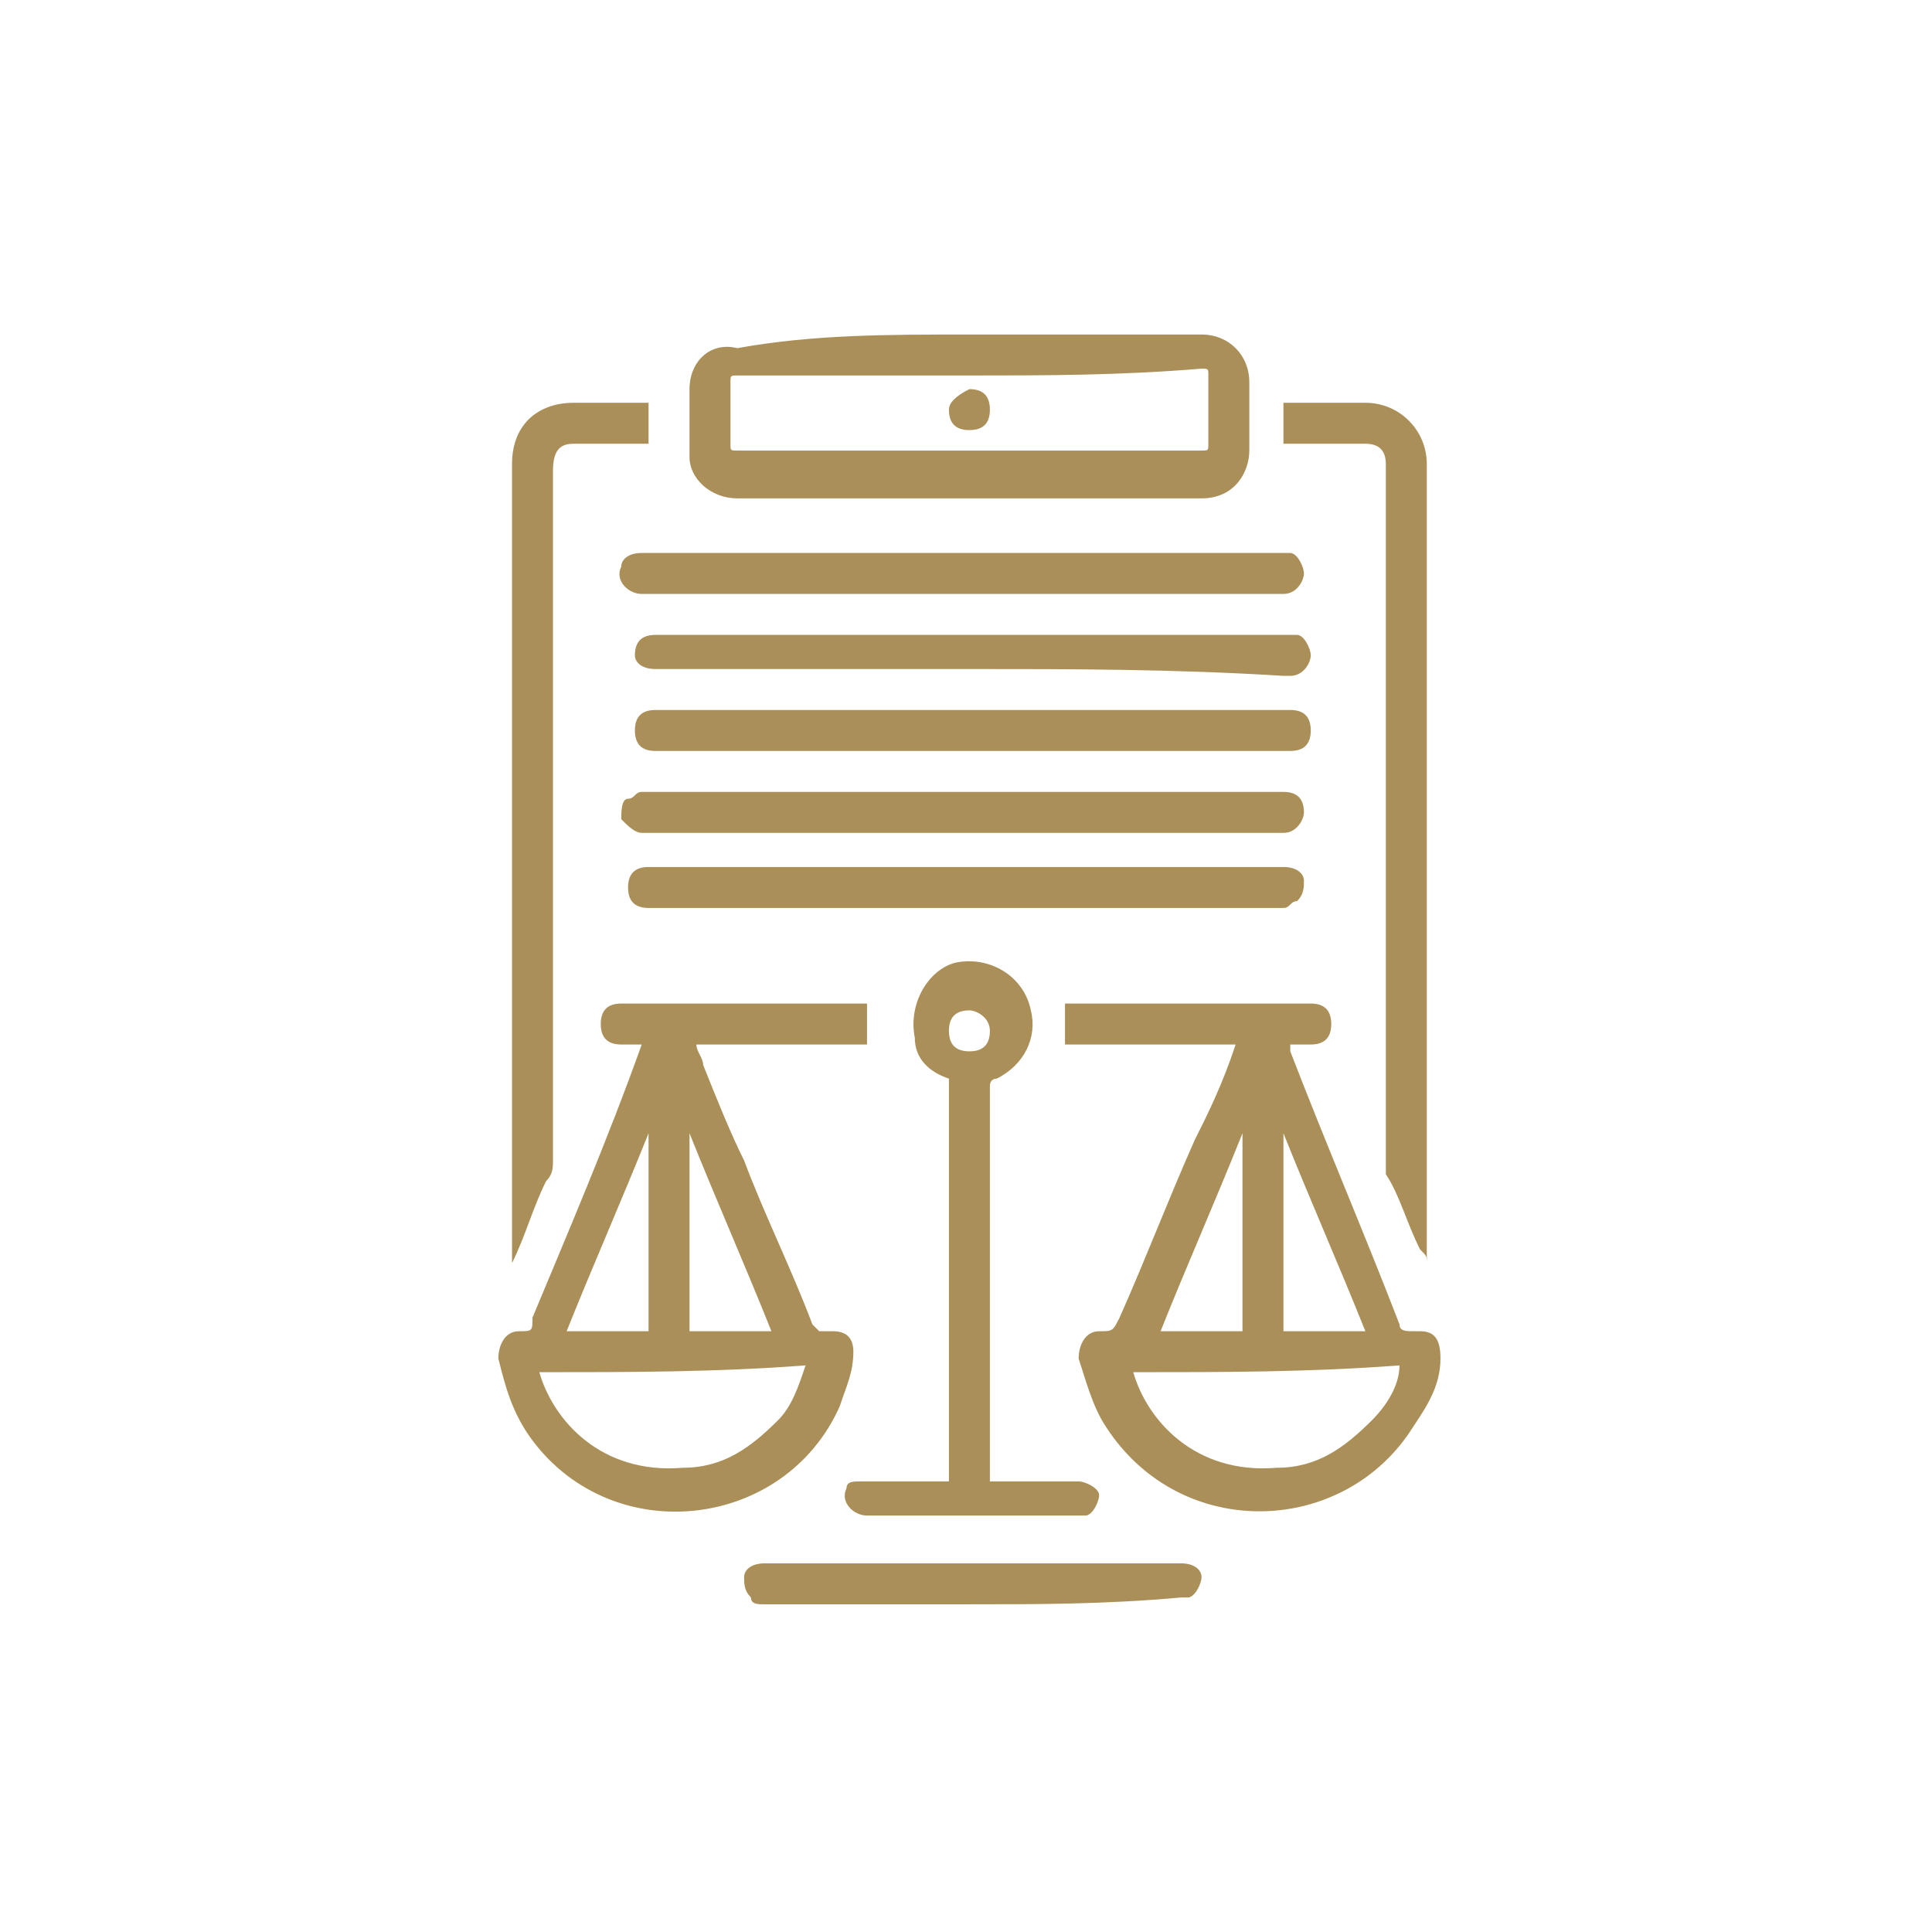 <?xml version="1.0" encoding="utf-8"?>
<!-- Generator: Adobe Illustrator 28.3.0, SVG Export Plug-In . SVG Version: 6.00 Build 0)  -->
<svg version="1.1" id="Layer_1" xmlns="http://www.w3.org/2000/svg" xmlns:xlink="http://www.w3.org/1999/xlink" x="0px" y="0px"
	 viewBox="0 0 28.3 28.3" style="enable-background:new 0 0 28.3 28.3;" xml:space="preserve">
<style type="text/css">
	.st0{fill:#AA8F58;}
	.st1{fill:#AA8F58;stroke:#AA8F58;stroke-width:0.325;stroke-miterlimit:10;}
</style>
<g>
	<g>
		<g>
			<path class="st0" d="M18.1,15.3c-0.9,0-1.7,0-2.5,0c0-0.2,0-0.4,0-0.6c0,0,0,0,0.1,0c1.2,0,2.4,0,3.5,0c0.2,0,0.3,0.1,0.3,0.3
				c0,0.2-0.1,0.3-0.3,0.3c-0.1,0-0.2,0-0.3,0c0,0,0,0.1,0,0.1c0.5,1.3,1.1,2.7,1.6,4c0,0.1,0.1,0.1,0.2,0.1c0,0,0,0,0.1,0
				c0.2,0,0.3,0.1,0.3,0.4c0,0.4-0.2,0.7-0.4,1c-1,1.6-3.4,1.7-4.5,0c-0.2-0.3-0.3-0.7-0.4-1c0-0.2,0.1-0.4,0.3-0.4
				c0.2,0,0.2,0,0.3-0.2c0.4-0.9,0.7-1.7,1.1-2.6C17.7,16.3,17.9,15.9,18.1,15.3C18.1,15.4,18.1,15.4,18.1,15.3z M16.6,20.1
				c0.2,0.7,0.9,1.5,2.1,1.4c0.6,0,1-0.3,1.4-0.7c0.2-0.2,0.4-0.5,0.4-0.8C19.2,20.1,17.9,20.1,16.6,20.1z M18.2,19.5
				c0-1,0-1.9,0-2.9c0,0,0,0,0,0c-0.4,1-0.8,1.9-1.2,2.9C17.5,19.5,17.8,19.5,18.2,19.5z M20,19.5c-0.4-1-0.8-1.9-1.2-2.9
				c0,0,0,0,0,0c0,1,0,1.9,0,2.9C19.2,19.5,19.6,19.5,20,19.5z"/>
			<path class="st0" d="M9.4,15.3c-0.1,0-0.2,0-0.3,0c-0.2,0-0.3-0.1-0.3-0.3c0-0.2,0.1-0.3,0.3-0.3c1.2,0,2.4,0,3.6,0c0,0,0,0,0,0
				c0,0.2,0,0.4,0,0.6c-0.8,0-1.7,0-2.5,0c0,0.1,0.1,0.2,0.1,0.3c0.2,0.5,0.4,1,0.6,1.4c0.3,0.8,0.7,1.6,1,2.4c0,0,0.1,0.1,0.1,0.1
				c0,0,0.1,0,0.2,0c0.2,0,0.3,0.1,0.3,0.3c0,0.3-0.1,0.5-0.2,0.8c-0.8,1.8-3.3,2.1-4.5,0.5c-0.3-0.4-0.4-0.8-0.5-1.2
				c0-0.2,0.1-0.4,0.3-0.4c0.2,0,0.2,0,0.2-0.2C8.3,18.1,8.9,16.7,9.4,15.3C9.4,15.4,9.4,15.4,9.4,15.3z M7.9,20.1
				c0.2,0.7,0.9,1.5,2.1,1.4c0.6,0,1-0.3,1.4-0.7c0.2-0.2,0.3-0.5,0.4-0.8C10.5,20.1,9.2,20.1,7.9,20.1z M9.5,19.5c0-1,0-1.9,0-2.9
				c0,0,0,0,0,0c-0.4,1-0.8,1.9-1.2,2.9C8.7,19.5,9.1,19.5,9.5,19.5z M11.3,19.5c-0.4-1-0.8-1.9-1.2-2.9c0,0,0,0,0,0
				c0,1,0,1.9,0,2.9C10.5,19.5,10.9,19.5,11.3,19.5z"/>
			<path class="st0" d="M14.2,4.9c1.1,0,2.3,0,3.4,0c0.4,0,0.7,0.3,0.7,0.7c0,0.3,0,0.7,0,1c0,0.3-0.2,0.7-0.7,0.7
				c-2.3,0-4.5,0-6.8,0c-0.4,0-0.7-0.3-0.7-0.6c0-0.3,0-0.7,0-1c0-0.4,0.3-0.7,0.7-0.6C11.9,4.9,13,4.9,14.2,4.9
				C14.2,4.9,14.2,4.9,14.2,4.9z M14.2,5.5c-1.1,0-2.2,0-3.4,0c-0.1,0-0.1,0-0.1,0.1c0,0.3,0,0.6,0,0.9c0,0.1,0,0.1,0.1,0.1
				c0.5,0,0.9,0,1.4,0c1.8,0,3.6,0,5.4,0c0.1,0,0.1,0,0.1-0.1c0-0.3,0-0.6,0-1c0-0.1,0-0.1-0.1-0.1C16.4,5.5,15.3,5.5,14.2,5.5z"/>
			<path class="st0" d="M18.8,6.5c0-0.2,0-0.4,0-0.6c0,0,0.1,0,0.1,0c0.4,0,0.7,0,1.1,0c0.5,0,0.9,0.4,0.9,0.9c0,1.2,0,2.4,0,3.6
				c0,1.9,0,3.8,0,5.6c0,0.8,0,1.6,0,2.5c0-0.1,0-0.1-0.1-0.2c-0.2-0.4-0.3-0.8-0.5-1.1c0,0,0-0.1,0-0.1c0-2,0-3.9,0-5.9
				c0-1.5,0-2.9,0-4.4c0-0.2-0.1-0.3-0.3-0.3c-0.3,0-0.7,0-1,0C18.9,6.5,18.9,6.5,18.8,6.5z"/>
			<path class="st0" d="M9.5,5.9c0,0.2,0,0.4,0,0.6c0,0-0.1,0-0.1,0c-0.3,0-0.7,0-1,0c-0.2,0-0.3,0.1-0.3,0.4c0,1.4,0,2.7,0,4.1
				c0,2,0,4,0,6c0,0.1,0,0.2-0.1,0.3c-0.2,0.4-0.3,0.8-0.5,1.2c0,0,0,0,0,0c0,0,0-0.1,0-0.1c0-2.6,0-5.2,0-7.8c0-1.3,0-2.5,0-3.8
				c0-0.6,0.4-0.9,0.9-0.9C8.8,5.9,9.1,5.9,9.5,5.9z"/>
			<path class="st0" d="M14.5,21.7c0,0,0.1,0,0.1,0c0.4,0,0.8,0,1.2,0c0.1,0,0.3,0.1,0.3,0.2c0,0.1-0.1,0.3-0.2,0.3c0,0-0.1,0-0.1,0
				c-1,0-2.1,0-3.1,0c-0.2,0-0.4-0.2-0.3-0.4c0-0.1,0.1-0.1,0.2-0.1c0.4,0,0.8,0,1.2,0c0,0,0.1,0,0.1,0c0-2,0-3.9,0-5.9
				c-0.3-0.1-0.5-0.3-0.5-0.6c-0.1-0.5,0.2-1,0.6-1.1c0.5-0.1,1,0.2,1.1,0.7c0.1,0.4-0.1,0.8-0.5,1c-0.1,0-0.1,0.1-0.1,0.1
				c0,1.2,0,2.4,0,3.5c0,0.7,0,1.4,0,2.1C14.5,21.7,14.5,21.7,14.5,21.7z M14.2,14.8c-0.2,0-0.3,0.1-0.3,0.3c0,0.2,0.1,0.3,0.3,0.3
				c0.2,0,0.3-0.1,0.3-0.3C14.5,14.9,14.3,14.8,14.2,14.8z"/>
			<path class="st0" d="M14.2,9.8c-1.5,0-3.1,0-4.6,0c-0.2,0-0.3-0.1-0.3-0.2c0-0.2,0.1-0.3,0.3-0.3c0.6,0,1.1,0,1.7,0
				c1,0,1.9,0,2.9,0c1.6,0,3.1,0,4.7,0c0,0,0.1,0,0.1,0c0.1,0,0.2,0.2,0.2,0.3c0,0.1-0.1,0.3-0.3,0.3c0,0-0.1,0-0.1,0
				C17.2,9.8,15.7,9.8,14.2,9.8z"/>
			<path class="st0" d="M14.2,11c-0.6,0-1.2,0-1.8,0c-0.9,0-1.9,0-2.8,0c-0.2,0-0.3-0.1-0.3-0.3c0-0.2,0.1-0.3,0.3-0.3
				c1.1,0,2.2,0,3.3,0c0.1,0,0.1,0,0.2,0c1.7,0,3.4,0,5.2,0c0.2,0,0.4,0,0.6,0c0.2,0,0.3,0.1,0.3,0.3c0,0.2-0.1,0.3-0.3,0.3
				c-1.3,0-2.5,0-3.8,0C14.7,11,14.4,11,14.2,11C14.2,11,14.2,11,14.2,11z"/>
			<path class="st0" d="M14.2,11.6c0.7,0,1.3,0,2,0c0.9,0,1.7,0,2.6,0c0.2,0,0.3,0.1,0.3,0.3c0,0.1-0.1,0.3-0.3,0.3
				c-0.5,0-0.9,0-1.4,0c-0.3,0-0.6,0-0.9,0c-1.7,0-3.4,0-5.2,0c-0.6,0-1.3,0-1.9,0c-0.1,0-0.2-0.1-0.3-0.2c0-0.1,0-0.3,0.1-0.3
				c0.1,0,0.1-0.1,0.2-0.1c0.7,0,1.3,0,2,0C12.4,11.6,13.3,11.6,14.2,11.6C14.2,11.6,14.2,11.6,14.2,11.6z"/>
			<path class="st0" d="M14.2,12.7c1.5,0,3.1,0,4.6,0c0.2,0,0.3,0.1,0.3,0.2c0,0.1,0,0.2-0.1,0.3c-0.1,0-0.1,0.1-0.2,0.1
				c-0.3,0-0.5,0-0.8,0c-2.6,0-5.1,0-7.7,0c-0.3,0-0.5,0-0.8,0c-0.2,0-0.3-0.1-0.3-0.3c0-0.2,0.1-0.3,0.3-0.3
				C11.1,12.7,12.6,12.7,14.2,12.7z"/>
			<path class="st0" d="M14.2,8.1c1.5,0,3,0,4.6,0c0,0,0.1,0,0.1,0c0.1,0,0.2,0.2,0.2,0.3c0,0.1-0.1,0.3-0.3,0.3c0,0-0.1,0-0.1,0
				c-2.3,0-4.5,0-6.8,0c-0.8,0-1.6,0-2.5,0c-0.2,0-0.4-0.2-0.3-0.4c0-0.1,0.1-0.2,0.3-0.2c0.4,0,0.7,0,1.1,0
				C11.8,8.1,13,8.1,14.2,8.1C14.2,8.1,14.2,8.1,14.2,8.1z"/>
			<path class="st0" d="M14.2,23.5c-1,0-2,0-3,0c-0.1,0-0.2,0-0.2-0.1c-0.1-0.1-0.1-0.2-0.1-0.3c0-0.1,0.1-0.2,0.3-0.2
				c0.1,0,0.3,0,0.4,0c1.5,0,3.1,0,4.6,0c0.4,0,0.7,0,1.1,0c0.2,0,0.3,0.1,0.3,0.2c0,0.1-0.1,0.3-0.2,0.3c0,0-0.1,0-0.1,0
				C16.2,23.5,15.2,23.5,14.2,23.5z"/>
			<path class="st0" d="M14.2,5.7c0.2,0,0.3,0.1,0.3,0.3c0,0.2-0.1,0.3-0.3,0.3c-0.2,0-0.3-0.1-0.3-0.3C13.9,5.9,14,5.8,14.2,5.7z"
				/>
		</g>
	</g>
</g>
</svg>
